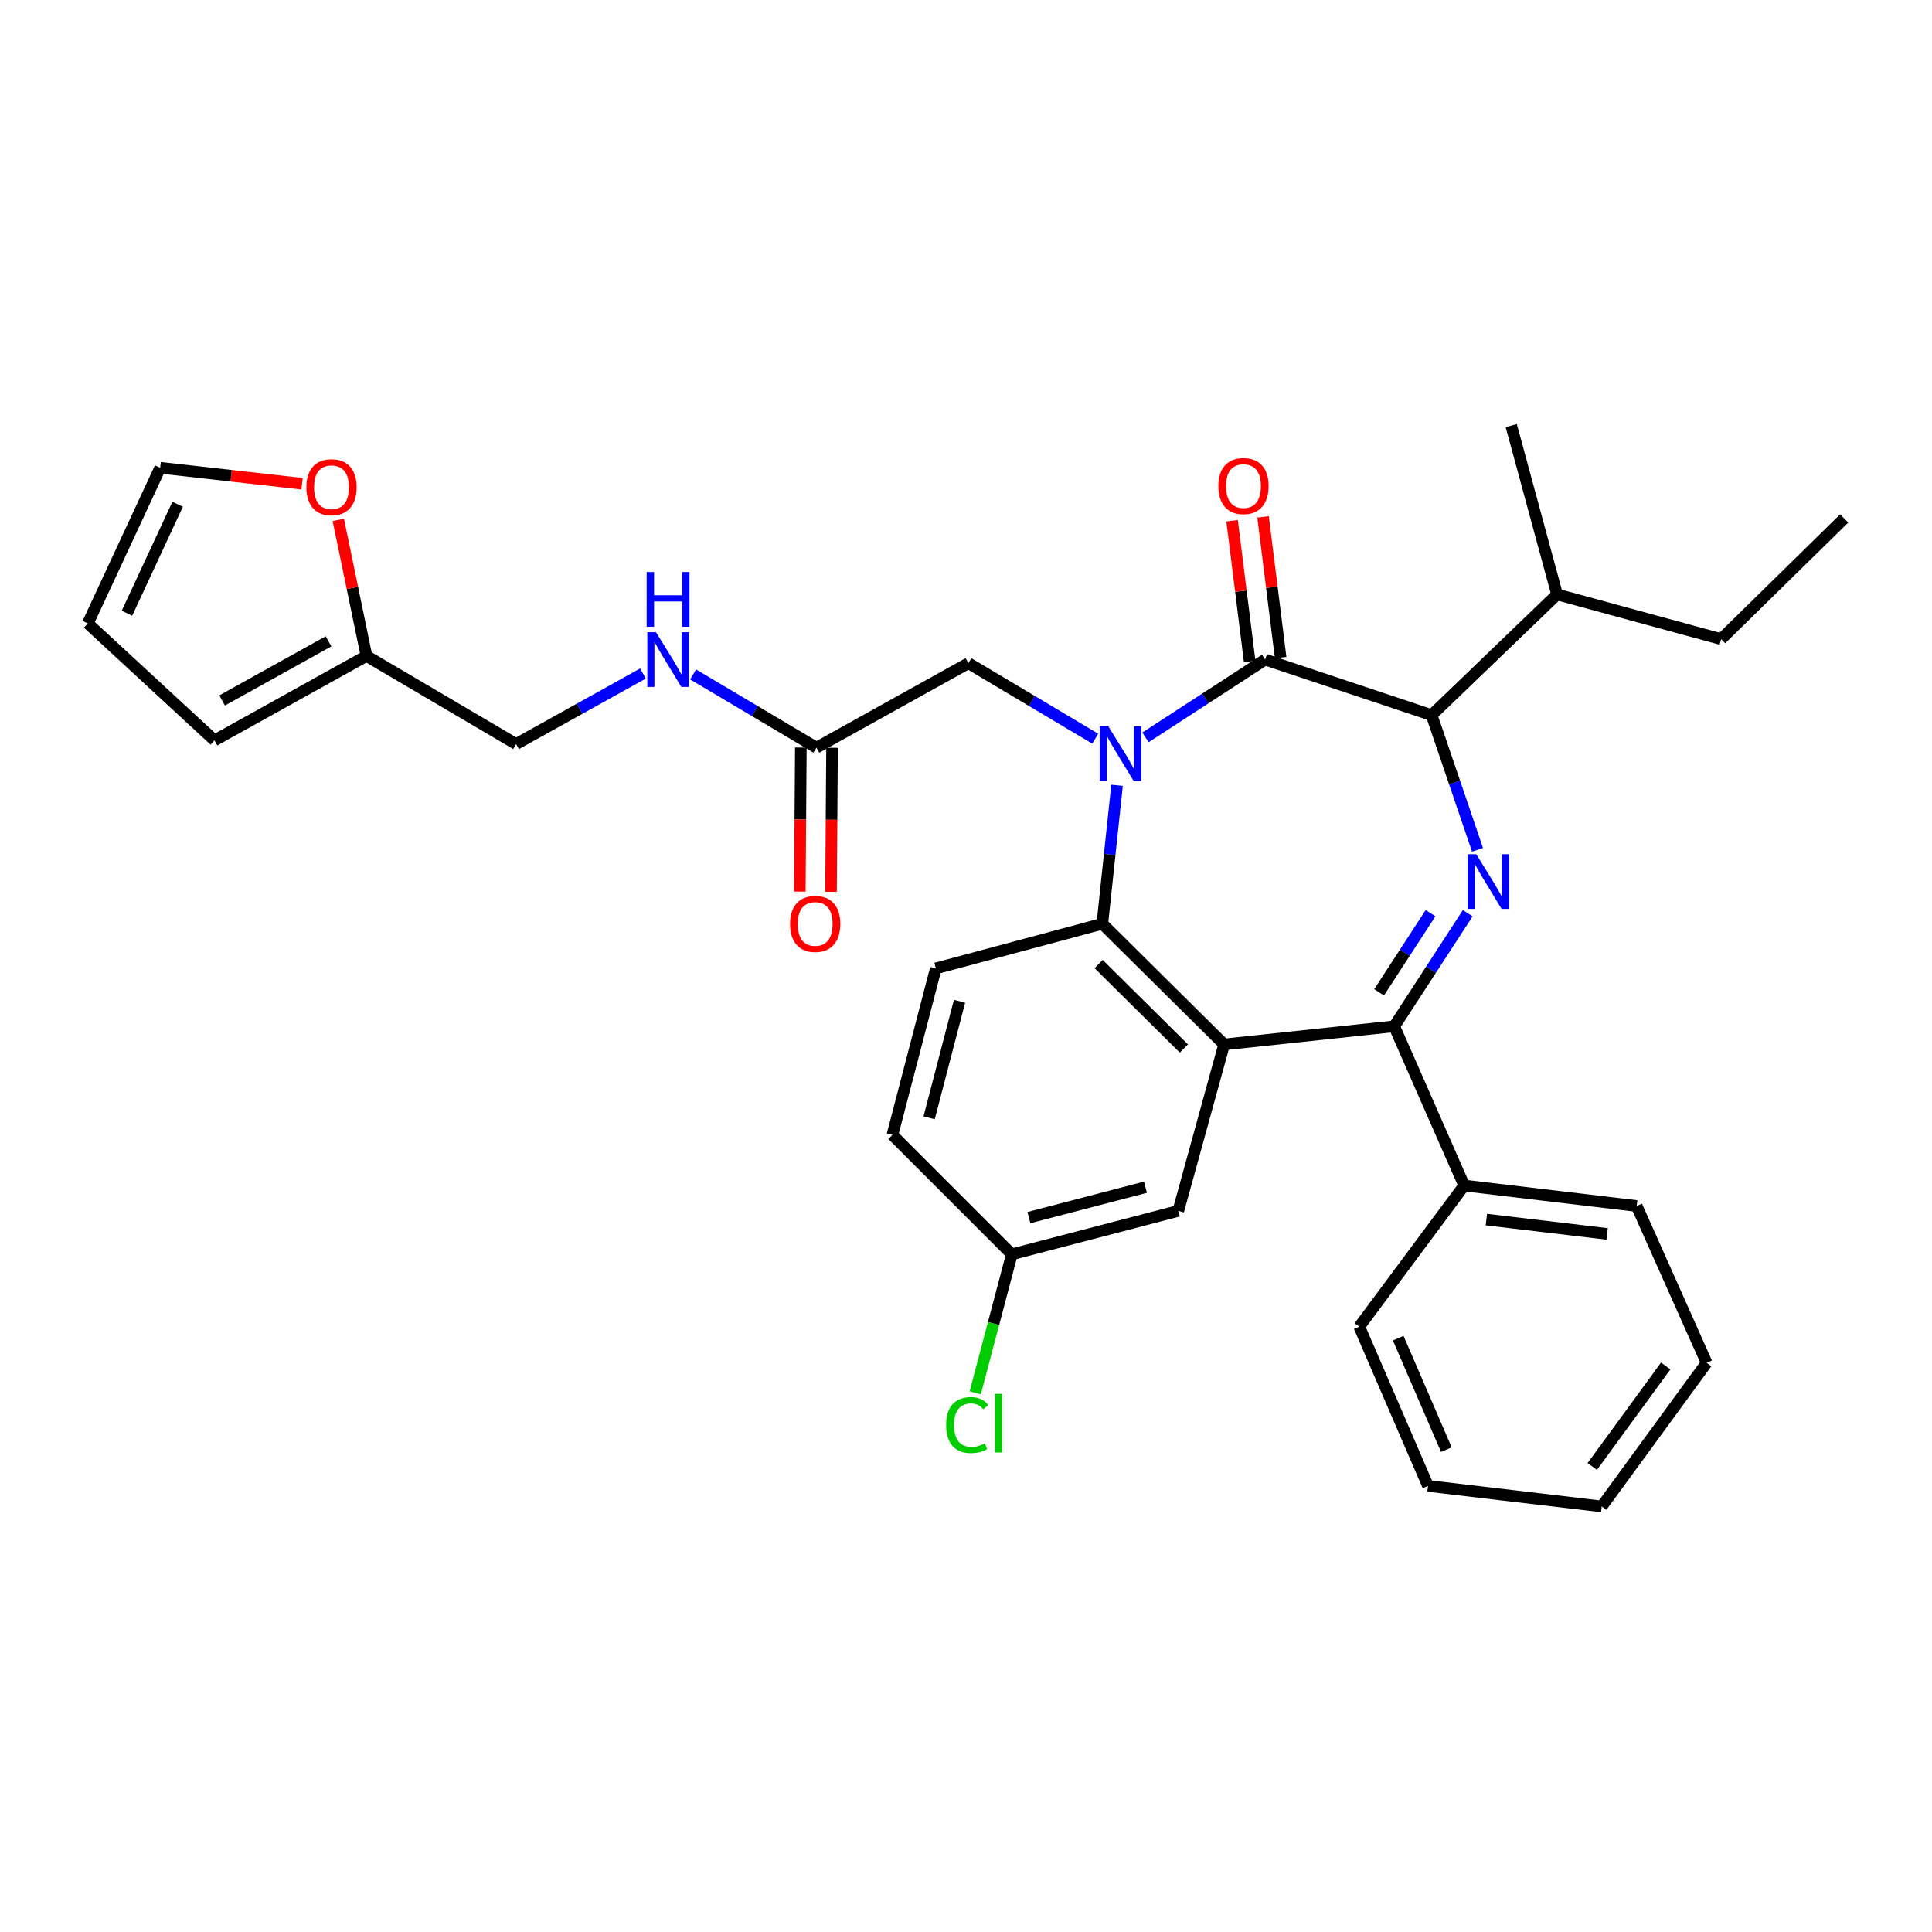 <?xml version='1.0' encoding='iso-8859-1'?>
<svg version='1.1' baseProfile='full'
              xmlns='http://www.w3.org/2000/svg'
                      xmlns:rdkit='http://www.rdkit.org/xml'
                      xmlns:xlink='http://www.w3.org/1999/xlink'
                  xml:space='preserve'
width='1000px' height='1000px' viewBox='0 0 1000 1000'>
<!-- END OF HEADER -->
<rect style='opacity:1.0;fill:#FFFFFF;stroke:none' width='1000' height='1000' x='0' y='0'> </rect>
<path class='bond-1' d='M 592.899,381.663 L 623.872,361.525' style='fill:none;fill-rule:evenodd;stroke:#0000FF;stroke-width:6px;stroke-linecap:butt;stroke-linejoin:miter;stroke-opacity:1' />
<path class='bond-1' d='M 623.872,361.525 L 654.844,341.388' style='fill:none;fill-rule:evenodd;stroke:#000000;stroke-width:6px;stroke-linecap:butt;stroke-linejoin:miter;stroke-opacity:1' />
<path class='bond-4' d='M 578.183,406.472 L 574.371,442.308' style='fill:none;fill-rule:evenodd;stroke:#0000FF;stroke-width:6px;stroke-linecap:butt;stroke-linejoin:miter;stroke-opacity:1' />
<path class='bond-4' d='M 574.371,442.308 L 570.558,478.143' style='fill:none;fill-rule:evenodd;stroke:#000000;stroke-width:6px;stroke-linecap:butt;stroke-linejoin:miter;stroke-opacity:1' />
<path class='bond-6' d='M 566.896,382.343 L 534.067,362.803' style='fill:none;fill-rule:evenodd;stroke:#0000FF;stroke-width:6px;stroke-linecap:butt;stroke-linejoin:miter;stroke-opacity:1' />
<path class='bond-6' d='M 534.067,362.803 L 501.238,343.263' style='fill:none;fill-rule:evenodd;stroke:#000000;stroke-width:6px;stroke-linecap:butt;stroke-linejoin:miter;stroke-opacity:1' />
<path class='bond-0' d='M 764.756,439.861 L 752.885,405.002' style='fill:none;fill-rule:evenodd;stroke:#0000FF;stroke-width:6px;stroke-linecap:butt;stroke-linejoin:miter;stroke-opacity:1' />
<path class='bond-0' d='M 752.885,405.002 L 741.014,370.144' style='fill:none;fill-rule:evenodd;stroke:#000000;stroke-width:6px;stroke-linecap:butt;stroke-linejoin:miter;stroke-opacity:1' />
<path class='bond-32' d='M 759.695,472.69 L 740.673,501.948' style='fill:none;fill-rule:evenodd;stroke:#0000FF;stroke-width:6px;stroke-linecap:butt;stroke-linejoin:miter;stroke-opacity:1' />
<path class='bond-32' d='M 740.673,501.948 L 721.652,531.206' style='fill:none;fill-rule:evenodd;stroke:#000000;stroke-width:6px;stroke-linecap:butt;stroke-linejoin:miter;stroke-opacity:1' />
<path class='bond-32' d='M 740.448,472.664 L 727.133,493.145' style='fill:none;fill-rule:evenodd;stroke:#0000FF;stroke-width:6px;stroke-linecap:butt;stroke-linejoin:miter;stroke-opacity:1' />
<path class='bond-32' d='M 727.133,493.145 L 713.818,513.625' style='fill:none;fill-rule:evenodd;stroke:#000000;stroke-width:6px;stroke-linecap:butt;stroke-linejoin:miter;stroke-opacity:1' />
<path class='bond-5' d='M 654.844,341.388 L 741.014,370.144' style='fill:none;fill-rule:evenodd;stroke:#000000;stroke-width:6px;stroke-linecap:butt;stroke-linejoin:miter;stroke-opacity:1' />
<path class='bond-11' d='M 662.857,340.387 L 658.308,303.957' style='fill:none;fill-rule:evenodd;stroke:#000000;stroke-width:6px;stroke-linecap:butt;stroke-linejoin:miter;stroke-opacity:1' />
<path class='bond-11' d='M 658.308,303.957 L 653.758,267.527' style='fill:none;fill-rule:evenodd;stroke:#FF0000;stroke-width:6px;stroke-linecap:butt;stroke-linejoin:miter;stroke-opacity:1' />
<path class='bond-11' d='M 646.831,342.388 L 642.282,305.958' style='fill:none;fill-rule:evenodd;stroke:#000000;stroke-width:6px;stroke-linecap:butt;stroke-linejoin:miter;stroke-opacity:1' />
<path class='bond-11' d='M 642.282,305.958 L 637.733,269.528' style='fill:none;fill-rule:evenodd;stroke:#FF0000;stroke-width:6px;stroke-linecap:butt;stroke-linejoin:miter;stroke-opacity:1' />
<path class='bond-2' d='M 633.606,540.6 L 570.558,478.143' style='fill:none;fill-rule:evenodd;stroke:#000000;stroke-width:6px;stroke-linecap:butt;stroke-linejoin:miter;stroke-opacity:1' />
<path class='bond-2' d='M 612.783,542.705 L 568.65,498.986' style='fill:none;fill-rule:evenodd;stroke:#000000;stroke-width:6px;stroke-linecap:butt;stroke-linejoin:miter;stroke-opacity:1' />
<path class='bond-3' d='M 633.606,540.6 L 721.652,531.206' style='fill:none;fill-rule:evenodd;stroke:#000000;stroke-width:6px;stroke-linecap:butt;stroke-linejoin:miter;stroke-opacity:1' />
<path class='bond-9' d='M 633.606,540.6 L 609.884,626.752' style='fill:none;fill-rule:evenodd;stroke:#000000;stroke-width:6px;stroke-linecap:butt;stroke-linejoin:miter;stroke-opacity:1' />
<path class='bond-13' d='M 721.652,531.206 L 757.855,613.625' style='fill:none;fill-rule:evenodd;stroke:#000000;stroke-width:6px;stroke-linecap:butt;stroke-linejoin:miter;stroke-opacity:1' />
<path class='bond-7' d='M 570.558,478.143 L 484.388,501.247' style='fill:none;fill-rule:evenodd;stroke:#000000;stroke-width:6px;stroke-linecap:butt;stroke-linejoin:miter;stroke-opacity:1' />
<path class='bond-19' d='M 741.014,370.144 L 805.937,307.679' style='fill:none;fill-rule:evenodd;stroke:#000000;stroke-width:6px;stroke-linecap:butt;stroke-linejoin:miter;stroke-opacity:1' />
<path class='bond-8' d='M 501.238,343.263 L 422.587,386.985' style='fill:none;fill-rule:evenodd;stroke:#000000;stroke-width:6px;stroke-linecap:butt;stroke-linejoin:miter;stroke-opacity:1' />
<path class='bond-22' d='M 484.388,501.247 L 461.922,587.426' style='fill:none;fill-rule:evenodd;stroke:#000000;stroke-width:6px;stroke-linecap:butt;stroke-linejoin:miter;stroke-opacity:1' />
<path class='bond-22' d='M 496.646,518.248 L 480.919,578.573' style='fill:none;fill-rule:evenodd;stroke:#000000;stroke-width:6px;stroke-linecap:butt;stroke-linejoin:miter;stroke-opacity:1' />
<path class='bond-14' d='M 422.587,386.985 L 390.676,368.038' style='fill:none;fill-rule:evenodd;stroke:#000000;stroke-width:6px;stroke-linecap:butt;stroke-linejoin:miter;stroke-opacity:1' />
<path class='bond-14' d='M 390.676,368.038 L 358.766,349.09' style='fill:none;fill-rule:evenodd;stroke:#0000FF;stroke-width:6px;stroke-linecap:butt;stroke-linejoin:miter;stroke-opacity:1' />
<path class='bond-18' d='M 414.512,386.928 L 414.248,424.207' style='fill:none;fill-rule:evenodd;stroke:#000000;stroke-width:6px;stroke-linecap:butt;stroke-linejoin:miter;stroke-opacity:1' />
<path class='bond-18' d='M 414.248,424.207 L 413.984,461.487' style='fill:none;fill-rule:evenodd;stroke:#FF0000;stroke-width:6px;stroke-linecap:butt;stroke-linejoin:miter;stroke-opacity:1' />
<path class='bond-18' d='M 430.662,387.042 L 430.398,424.322' style='fill:none;fill-rule:evenodd;stroke:#000000;stroke-width:6px;stroke-linecap:butt;stroke-linejoin:miter;stroke-opacity:1' />
<path class='bond-18' d='M 430.398,424.322 L 430.134,461.602' style='fill:none;fill-rule:evenodd;stroke:#FF0000;stroke-width:6px;stroke-linecap:butt;stroke-linejoin:miter;stroke-opacity:1' />
<path class='bond-33' d='M 609.884,626.752 L 523.723,649.236' style='fill:none;fill-rule:evenodd;stroke:#000000;stroke-width:6px;stroke-linecap:butt;stroke-linejoin:miter;stroke-opacity:1' />
<path class='bond-33' d='M 592.882,614.498 L 532.569,630.237' style='fill:none;fill-rule:evenodd;stroke:#000000;stroke-width:6px;stroke-linecap:butt;stroke-linejoin:miter;stroke-opacity:1' />
<path class='bond-10' d='M 189.684,339.513 L 267.133,385.11' style='fill:none;fill-rule:evenodd;stroke:#000000;stroke-width:6px;stroke-linecap:butt;stroke-linejoin:miter;stroke-opacity:1' />
<path class='bond-12' d='M 189.684,339.513 L 182.395,304.304' style='fill:none;fill-rule:evenodd;stroke:#000000;stroke-width:6px;stroke-linecap:butt;stroke-linejoin:miter;stroke-opacity:1' />
<path class='bond-12' d='M 182.395,304.304 L 175.105,269.096' style='fill:none;fill-rule:evenodd;stroke:#FF0000;stroke-width:6px;stroke-linecap:butt;stroke-linejoin:miter;stroke-opacity:1' />
<path class='bond-15' d='M 189.684,339.513 L 111.015,383.226' style='fill:none;fill-rule:evenodd;stroke:#000000;stroke-width:6px;stroke-linecap:butt;stroke-linejoin:miter;stroke-opacity:1' />
<path class='bond-15' d='M 170.04,331.952 L 114.971,362.551' style='fill:none;fill-rule:evenodd;stroke:#000000;stroke-width:6px;stroke-linecap:butt;stroke-linejoin:miter;stroke-opacity:1' />
<path class='bond-16' d='M 156.356,250.389 L 119.63,246.254' style='fill:none;fill-rule:evenodd;stroke:#FF0000;stroke-width:6px;stroke-linecap:butt;stroke-linejoin:miter;stroke-opacity:1' />
<path class='bond-16' d='M 119.63,246.254 L 82.905,242.118' style='fill:none;fill-rule:evenodd;stroke:#000000;stroke-width:6px;stroke-linecap:butt;stroke-linejoin:miter;stroke-opacity:1' />
<path class='bond-24' d='M 757.855,613.625 L 847.147,624.23' style='fill:none;fill-rule:evenodd;stroke:#000000;stroke-width:6px;stroke-linecap:butt;stroke-linejoin:miter;stroke-opacity:1' />
<path class='bond-24' d='M 769.344,631.253 L 831.848,638.677' style='fill:none;fill-rule:evenodd;stroke:#000000;stroke-width:6px;stroke-linecap:butt;stroke-linejoin:miter;stroke-opacity:1' />
<path class='bond-25' d='M 757.855,613.625 L 703.554,686.678' style='fill:none;fill-rule:evenodd;stroke:#000000;stroke-width:6px;stroke-linecap:butt;stroke-linejoin:miter;stroke-opacity:1' />
<path class='bond-20' d='M 332.803,348.608 L 299.968,366.859' style='fill:none;fill-rule:evenodd;stroke:#0000FF;stroke-width:6px;stroke-linecap:butt;stroke-linejoin:miter;stroke-opacity:1' />
<path class='bond-20' d='M 299.968,366.859 L 267.133,385.11' style='fill:none;fill-rule:evenodd;stroke:#000000;stroke-width:6px;stroke-linecap:butt;stroke-linejoin:miter;stroke-opacity:1' />
<path class='bond-17' d='M 111.015,383.226 L 45.455,322.672' style='fill:none;fill-rule:evenodd;stroke:#000000;stroke-width:6px;stroke-linecap:butt;stroke-linejoin:miter;stroke-opacity:1' />
<path class='bond-34' d='M 82.905,242.118 L 45.455,322.672' style='fill:none;fill-rule:evenodd;stroke:#000000;stroke-width:6px;stroke-linecap:butt;stroke-linejoin:miter;stroke-opacity:1' />
<path class='bond-34' d='M 91.932,261.01 L 65.717,317.397' style='fill:none;fill-rule:evenodd;stroke:#000000;stroke-width:6px;stroke-linecap:butt;stroke-linejoin:miter;stroke-opacity:1' />
<path class='bond-26' d='M 805.937,307.679 L 890.86,330.809' style='fill:none;fill-rule:evenodd;stroke:#000000;stroke-width:6px;stroke-linecap:butt;stroke-linejoin:miter;stroke-opacity:1' />
<path class='bond-27' d='M 805.937,307.679 L 782.215,220.28' style='fill:none;fill-rule:evenodd;stroke:#000000;stroke-width:6px;stroke-linecap:butt;stroke-linejoin:miter;stroke-opacity:1' />
<path class='bond-21' d='M 523.723,649.236 L 461.922,587.426' style='fill:none;fill-rule:evenodd;stroke:#000000;stroke-width:6px;stroke-linecap:butt;stroke-linejoin:miter;stroke-opacity:1' />
<path class='bond-23' d='M 523.723,649.236 L 514.256,685.076' style='fill:none;fill-rule:evenodd;stroke:#000000;stroke-width:6px;stroke-linecap:butt;stroke-linejoin:miter;stroke-opacity:1' />
<path class='bond-23' d='M 514.256,685.076 L 504.789,720.915' style='fill:none;fill-rule:evenodd;stroke:#00CC00;stroke-width:6px;stroke-linecap:butt;stroke-linejoin:miter;stroke-opacity:1' />
<path class='bond-29' d='M 847.147,624.23 L 883.359,705.412' style='fill:none;fill-rule:evenodd;stroke:#000000;stroke-width:6px;stroke-linecap:butt;stroke-linejoin:miter;stroke-opacity:1' />
<path class='bond-30' d='M 703.554,686.678 L 739.139,769.106' style='fill:none;fill-rule:evenodd;stroke:#000000;stroke-width:6px;stroke-linecap:butt;stroke-linejoin:miter;stroke-opacity:1' />
<path class='bond-30' d='M 723.72,692.641 L 748.628,750.341' style='fill:none;fill-rule:evenodd;stroke:#000000;stroke-width:6px;stroke-linecap:butt;stroke-linejoin:miter;stroke-opacity:1' />
<path class='bond-28' d='M 890.86,330.809 L 954.545,268.353' style='fill:none;fill-rule:evenodd;stroke:#000000;stroke-width:6px;stroke-linecap:butt;stroke-linejoin:miter;stroke-opacity:1' />
<path class='bond-35' d='M 883.359,705.412 L 829.05,779.72' style='fill:none;fill-rule:evenodd;stroke:#000000;stroke-width:6px;stroke-linecap:butt;stroke-linejoin:miter;stroke-opacity:1' />
<path class='bond-35' d='M 862.174,707.028 L 824.157,759.044' style='fill:none;fill-rule:evenodd;stroke:#000000;stroke-width:6px;stroke-linecap:butt;stroke-linejoin:miter;stroke-opacity:1' />
<path class='bond-31' d='M 739.139,769.106 L 829.05,779.72' style='fill:none;fill-rule:evenodd;stroke:#000000;stroke-width:6px;stroke-linecap:butt;stroke-linejoin:miter;stroke-opacity:1' />
<path  class='atom-0' d='M 573.665 375.938
L 582.945 390.938
Q 583.865 392.418, 585.345 395.098
Q 586.825 397.778, 586.905 397.938
L 586.905 375.938
L 590.665 375.938
L 590.665 404.258
L 586.785 404.258
L 576.825 387.858
Q 575.665 385.938, 574.425 383.738
Q 573.225 381.538, 572.865 380.858
L 572.865 404.258
L 569.185 404.258
L 569.185 375.938
L 573.665 375.938
' fill='#0000FF'/>
<path  class='atom-1' d='M 764.093 442.136
L 773.373 457.136
Q 774.293 458.616, 775.773 461.296
Q 777.253 463.976, 777.333 464.136
L 777.333 442.136
L 781.093 442.136
L 781.093 470.456
L 777.213 470.456
L 767.253 454.056
Q 766.093 452.136, 764.853 449.936
Q 763.653 447.736, 763.293 447.056
L 763.293 470.456
L 759.613 470.456
L 759.613 442.136
L 764.093 442.136
' fill='#0000FF'/>
<path  class='atom-12' d='M 630.62 251.583
Q 630.62 244.783, 633.98 240.983
Q 637.34 237.183, 643.62 237.183
Q 649.9 237.183, 653.26 240.983
Q 656.62 244.783, 656.62 251.583
Q 656.62 258.463, 653.22 262.383
Q 649.82 266.263, 643.62 266.263
Q 637.38 266.263, 633.98 262.383
Q 630.62 258.503, 630.62 251.583
M 643.62 263.063
Q 647.94 263.063, 650.26 260.183
Q 652.62 257.263, 652.62 251.583
Q 652.62 246.023, 650.26 243.223
Q 647.94 240.383, 643.62 240.383
Q 639.3 240.383, 636.94 243.183
Q 634.62 245.983, 634.62 251.583
Q 634.62 257.303, 636.94 260.183
Q 639.3 263.063, 643.62 263.063
' fill='#FF0000'/>
<path  class='atom-13' d='M 158.587 252.184
Q 158.587 245.384, 161.947 241.584
Q 165.307 237.784, 171.587 237.784
Q 177.867 237.784, 181.227 241.584
Q 184.587 245.384, 184.587 252.184
Q 184.587 259.064, 181.187 262.984
Q 177.787 266.864, 171.587 266.864
Q 165.347 266.864, 161.947 262.984
Q 158.587 259.104, 158.587 252.184
M 171.587 263.664
Q 175.907 263.664, 178.227 260.784
Q 180.587 257.864, 180.587 252.184
Q 180.587 246.624, 178.227 243.824
Q 175.907 240.984, 171.587 240.984
Q 167.267 240.984, 164.907 243.784
Q 162.587 246.584, 162.587 252.184
Q 162.587 257.904, 164.907 260.784
Q 167.267 263.664, 171.587 263.664
' fill='#FF0000'/>
<path  class='atom-15' d='M 339.533 327.228
L 348.813 342.228
Q 349.733 343.708, 351.213 346.388
Q 352.693 349.068, 352.773 349.228
L 352.773 327.228
L 356.533 327.228
L 356.533 355.548
L 352.653 355.548
L 342.693 339.148
Q 341.533 337.228, 340.293 335.028
Q 339.093 332.828, 338.733 332.148
L 338.733 355.548
L 335.053 355.548
L 335.053 327.228
L 339.533 327.228
' fill='#0000FF'/>
<path  class='atom-15' d='M 334.713 296.076
L 338.553 296.076
L 338.553 308.116
L 353.033 308.116
L 353.033 296.076
L 356.873 296.076
L 356.873 324.396
L 353.033 324.396
L 353.033 311.316
L 338.553 311.316
L 338.553 324.396
L 334.713 324.396
L 334.713 296.076
' fill='#0000FF'/>
<path  class='atom-19' d='M 408.941 478.223
Q 408.941 471.423, 412.301 467.623
Q 415.661 463.823, 421.941 463.823
Q 428.221 463.823, 431.581 467.623
Q 434.941 471.423, 434.941 478.223
Q 434.941 485.103, 431.541 489.023
Q 428.141 492.903, 421.941 492.903
Q 415.701 492.903, 412.301 489.023
Q 408.941 485.143, 408.941 478.223
M 421.941 489.703
Q 426.261 489.703, 428.581 486.823
Q 430.941 483.903, 430.941 478.223
Q 430.941 472.663, 428.581 469.863
Q 426.261 467.023, 421.941 467.023
Q 417.621 467.023, 415.261 469.823
Q 412.941 472.623, 412.941 478.223
Q 412.941 483.943, 415.261 486.823
Q 417.621 489.703, 421.941 489.703
' fill='#FF0000'/>
<path  class='atom-24' d='M 489.717 737.615
Q 489.717 730.575, 492.997 726.895
Q 496.317 723.175, 502.597 723.175
Q 508.437 723.175, 511.557 727.295
L 508.917 729.455
Q 506.637 726.455, 502.597 726.455
Q 498.317 726.455, 496.037 729.335
Q 493.797 732.175, 493.797 737.615
Q 493.797 743.215, 496.117 746.095
Q 498.477 748.975, 503.037 748.975
Q 506.157 748.975, 509.797 747.095
L 510.917 750.095
Q 509.437 751.055, 507.197 751.615
Q 504.957 752.175, 502.477 752.175
Q 496.317 752.175, 492.997 748.415
Q 489.717 744.655, 489.717 737.615
' fill='#00CC00'/>
<path  class='atom-24' d='M 514.997 721.455
L 518.677 721.455
L 518.677 751.815
L 514.997 751.815
L 514.997 721.455
' fill='#00CC00'/>
</svg>
